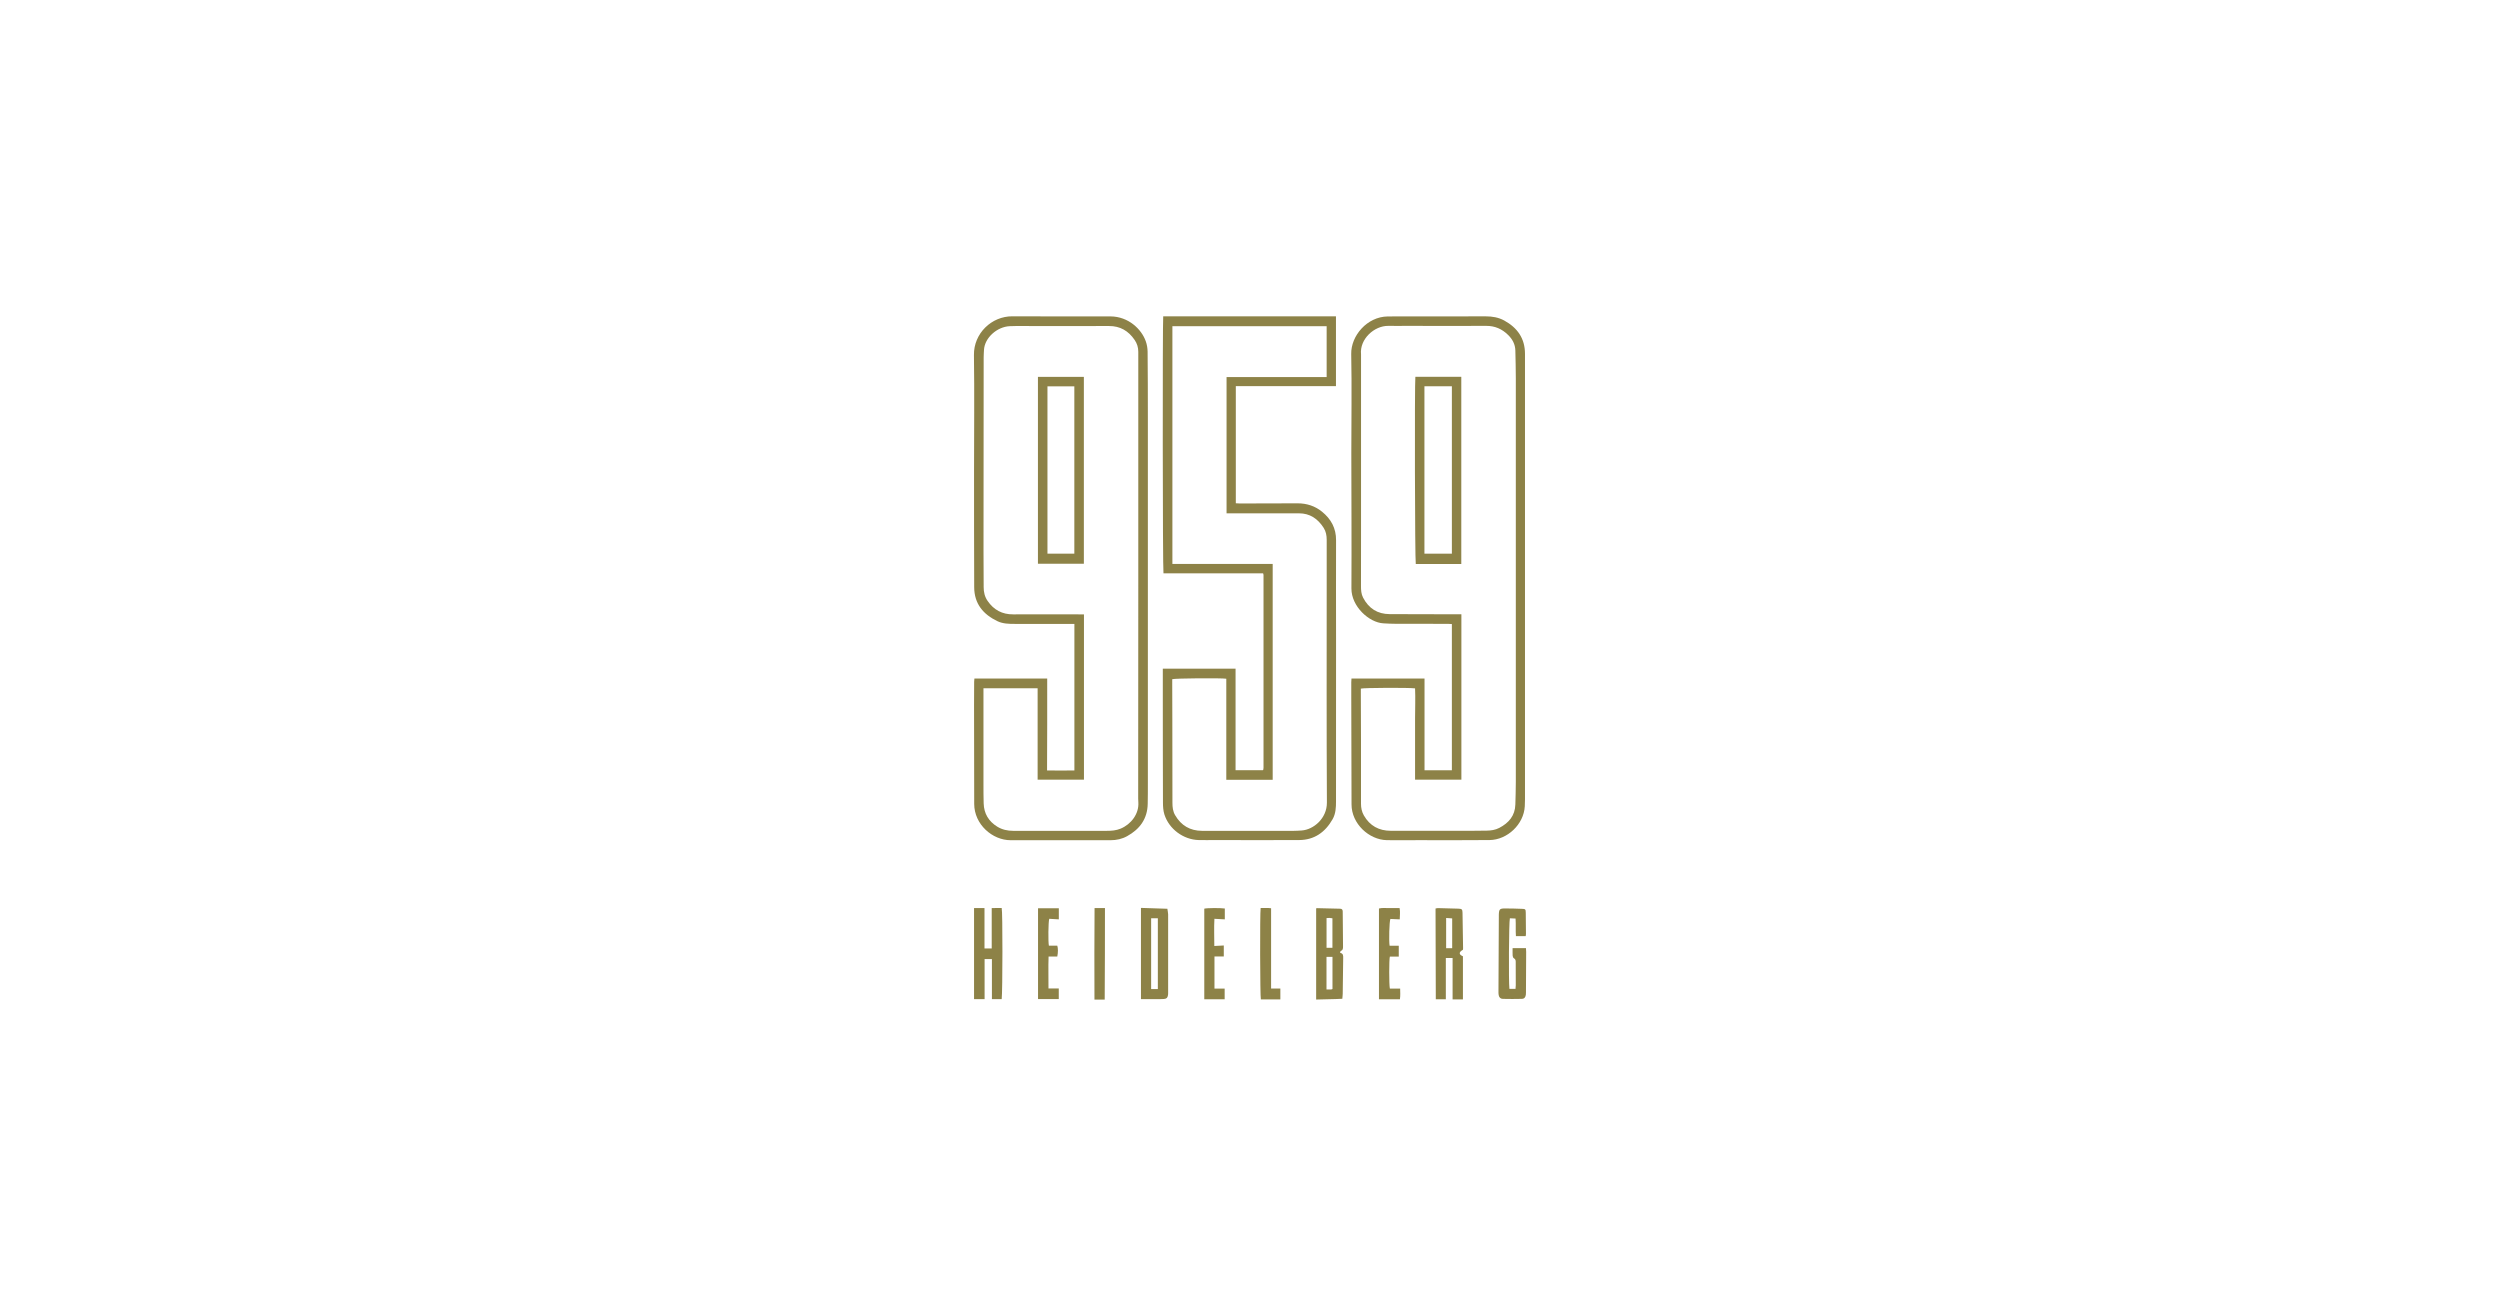 <?xml version="1.0" encoding="UTF-8"?>
<svg xmlns="http://www.w3.org/2000/svg" id="Ebene_1" viewBox="0 0 488.3 257">
  <defs>
    <style>.cls-1{fill:#8d8247;}.cls-1,.cls-2{stroke-width:0px;}.cls-2{fill:#fff;}</style>
  </defs>
  <rect class="cls-2" width="488.3" height="257"></rect>
  <path class="cls-1" d="M227.22,61.79h33.72v13.63h-19.56v22.88c.28.01.54.04.8.04,3.75,0,7.51-.02,11.26-.03,1.78,0,3.39.51,4.77,1.63,1.77,1.43,2.77,3.24,2.75,5.59-.03,6.41,0,12.83,0,19.24,0,10.59,0,21.18-.01,31.77,0,1.19-.05,2.37-.66,3.46-1.45,2.55-3.56,4.06-6.54,4.08-5.47.04-10.94,0-16.41,0-1.07,0-2.14.03-3.21,0-3.01-.08-5.81-2.16-6.71-5.03-.22-.72-.27-1.52-.27-2.28-.03-6.91-.02-13.82-.03-20.74,0-1.52,0-3.03,0-4.55,0-.27,0-.53,0-.87h14.21v19.82h5.33s.03-.03.05-.05c.02-.02.04-.04.04-.06.02-.12.04-.25.04-.37,0-12.56,0-25.11,0-37.67,0-.07-.04-.14-.08-.3h-19.46c-.16-.62-.19-49.33-.05-50.21ZM239.52,152.3v-19.73c-.97-.16-10.05-.09-10.56.09,0,.3,0,.62,0,.94,0,2.36.01,4.72.02,7.08,0,5.37.01,10.74.02,16.11,0,.85.08,1.68.53,2.44,1.17,2.01,2.92,3.04,5.25,3.05,5.97,0,11.93,0,17.9,0,.52,0,1.04-.04,1.56-.07,2.32-.16,4.95-2.36,4.93-5.46-.08-14.44-.04-28.89-.04-43.33,0-2.66,0-5.32,0-7.98,0-.84-.14-1.64-.6-2.35-1.13-1.76-2.67-2.84-4.85-2.83-4.35,0-8.7,0-13.05,0h-1.06v-26.61h19.55v-9.94h-30.13v46.44h19.59v42.16h-9.06Z"></path>
  <path class="cls-1" d="M190.32,132.53h14.22c0,5.95.01,11.9-.03,17.96,1.82.04,3.56-.02,5.34,0v-28.63c-.33,0-.62,0-.91,0-3.58,0-7.16,0-10.74,0-1.14,0-2.3-.02-3.36-.52-2.8-1.33-4.55-3.42-4.56-6.65-.03-7.58-.03-15.17-.03-22.75,0-7.53.09-15.07-.02-22.6-.06-4.2,3.43-7.59,7.52-7.56,4.77.03,9.55.01,14.32.02,1.62,0,3.23,0,4.85,0,3.48.03,6.03,2.48,6.87,4.85.23.64.35,1.35.36,2.04.04,4.23.05,8.45.05,12.68,0,23.87,0,47.74,0,71.61,0,1.34,0,2.68-.03,4.02-.05,2.92-1.54,4.95-4.02,6.32-.99.55-2.08.79-3.22.79-5.17,0-10.34,0-15.51,0-1.34,0-2.68,0-4.03,0-3.56,0-7.1-3.08-7.11-7.09,0-6.41-.02-12.83-.03-19.24,0-1.54.01-3.08.02-4.62,0-.19.03-.38.05-.61ZM192.09,134.41c0,.49,0,.91,0,1.33,0,5.82,0,11.63,0,17.45,0,1.24,0,2.49.04,3.73.06,1.99.97,3.5,2.65,4.54.95.59,2.01.82,3.13.82,1.32,0,2.64,0,3.95,0,4.77,0,9.55,0,14.32,0,.92,0,1.83-.07,2.7-.43,2.03-.84,3.62-2.88,3.46-5.15-.04-.5-.03-.99-.03-1.49,0-13.7.02-27.4.02-41.09,0-14.17,0-28.34,0-42.51,0-.97,0-1.94,0-2.91,0-.85-.24-1.62-.72-2.31-1.2-1.76-2.82-2.72-5-2.71-6.07.02-12.13,0-18.2,0-.4,0-.79.02-1.19.03-2.45.11-4.91,2.25-5.03,4.66-.02.47-.06.94-.06,1.41-.01,12.63-.02,25.26-.03,37.89,0,2.34.01,4.67.03,7.01,0,.96.2,1.87.76,2.68,1.21,1.77,2.86,2.66,5.03,2.64,4.4-.03,8.8,0,13.2,0,.19,0,.38,0,.6,0v32.28h-9.05v-17.85h-10.58Z"></path>
  <path class="cls-1" d="M263.96,132.53h14.28v17.92h5.34v-28.56c-.26-.01-.53-.04-.79-.04-3.38,0-6.76,0-10.14-.01-.82,0-1.64-.04-2.46-.09-2.79-.16-6.25-3.3-6.23-6.82.05-8.8-.01-17.6-.02-26.4,0-6.46.11-12.93-.02-19.39-.07-3.55,3.1-7.28,7.12-7.33,2.56-.03,5.12-.01,7.68-.01,3.83,0,7.66,0,11.49-.01,1.26,0,2.47.2,3.59.81,2.57,1.41,4.06,3.49,4.06,6.51,0,9.65,0,19.29,0,28.94,0,19.37,0,38.74,0,58.1,0,.45-.02.89-.04,1.34-.19,3.52-3.41,6.55-6.88,6.59-4.62.05-9.25.02-13.87.02-2.06,0-4.13.03-6.19,0-3.49-.07-6.9-3.21-6.9-6.98,0-7.01-.03-14.02-.05-21.03,0-.94,0-1.89,0-2.83,0-.24.03-.48.04-.71ZM276.39,152.3c0-2.08,0-4.06,0-6.04,0-1.96,0-3.93,0-5.89,0-1.98.09-3.95,0-5.92-1.24-.16-10.05-.12-10.59.05,0,.3,0,.62,0,.94.01,3.01.03,6.02.03,9.02,0,4.18,0,8.35,0,12.53,0,.81.16,1.58.56,2.28,1.16,2.03,2.95,3,5.27,3,4.57,0,9.15,0,13.72,0,1.67,0,3.33,0,5-.03.84-.01,1.68-.13,2.45-.53,1.86-.97,3.09-2.38,3.15-4.58.04-1.47.09-2.93.09-4.4,0-26.28,0-52.56,0-78.83,0-1.81-.05-3.63-.09-5.44-.03-1.2-.56-2.2-1.41-3.03-1.18-1.17-2.57-1.79-4.27-1.78-5.12.03-10.24,0-15.36,0-1.27,0-2.53.02-3.8,0-2.71-.03-5.6,2.57-5.3,5.56,0,11.49,0,22.97,0,34.46,0,3.6,0,7.21-.01,10.81,0,.77.04,1.54.41,2.25,1.1,2.11,2.81,3.21,5.2,3.22,3.93.01,7.86.02,11.78.03.74,0,1.48,0,2.22,0v32.3h-9.04Z"></path>
  <path class="cls-1" d="M261.74,186.11c.66.11.62.58.61,1.07-.04,2.31-.06,4.62-.09,6.93,0,.29-.05.58-.08.97-1.71.1-3.38.08-5.11.15,0-5.99,0-11.89,0-17.78.04-.03.08-.07.12-.07,1.51.03,3.03.08,4.54.11.37,0,.53.18.53.55,0,1.07.02,2.14.03,3.2.01,1.19.02,2.38.03,3.58,0,.38.02.75-.44.92-.07.02-.08.21-.13.38ZM259.1,193.26c.35,0,.62,0,.89,0,.09,0,.18-.06.27-.09v-6.27h-1.17v6.36ZM259.1,179.32v5.81h1.15v-5.77c-.23-.03-.4-.06-.57-.07-.17,0-.34.01-.58.03Z"></path>
  <path class="cls-1" d="M195.65,195.15h-1.91v-7.83h-1.43v7.83h-2.06v-17.78h2.04v7.88h1.41v-7.88c.38,0,.69-.02,1-.02.32,0,.64,0,.95,0,.2.59.18,16.37,0,17.8Z"></path>
  <path class="cls-1" d="M285.74,195.2h-2.02v-8.09h-1.32v8.06h-1.96c-.05-5.89,0-11.79-.05-17.72.18-.03.32-.08.46-.08,1.34.03,2.68.06,4.02.11.67.03.77.13.79.81.05,2.31.08,4.62.11,6.93,0,.1-.02.2-.03.29-.94.52-.72.98,0,1.27v8.42ZM283.64,185.2v-5.82c-.38-.02-.76-.05-1.18-.08v5.9h1.18Z"></path>
  <path class="cls-1" d="M222.85,177.33c1.74.06,3.42.11,5.16.17.06.42.14.76.15,1.09,0,5.11,0,10.23,0,15.34,0,.15,0,.3-.03.45-.09.51-.26.69-.78.74-.34.03-.69.02-1.04.03-1.14,0-2.27,0-3.46,0v-17.81ZM226.15,193.19v-13.83h-1.31v13.83h1.31Z"></path>
  <path class="cls-1" d="M297.99,182.85h-1.9c-.09-1.13.02-2.26-.07-3.44-.4-.02-.77-.04-1.11-.05-.19.65-.26,12.4-.09,13.78h1.19c.02-.25.05-.47.05-.69,0-1.49,0-2.98-.01-4.47,0-.33,0-.63-.37-.82-.13-.07-.22-.33-.23-.5-.03-.47-.01-.94-.01-1.47h2.61c.01.26.04.5.04.74-.01,2.63-.02,5.27-.04,7.9,0,.15,0,.3-.02.45-.07.51-.29.81-.8.82-1.24.04-2.48.02-3.72,0-.45-.01-.72-.31-.79-.76-.04-.24-.05-.49-.04-.74.02-4.92.05-9.84.07-14.76,0-.05,0-.1,0-.15.03-1.11.17-1.26,1.26-1.25,1.07,0,2.14.03,3.2.07.73.02.79.07.8.76.03,1.39.03,2.78.04,4.17,0,.12-.03.24-.05.41Z"></path>
  <path class="cls-1" d="M202.75,177.4h4.06v2.17c-.67-.04-1.28-.07-1.87-.11-.19.57-.23,4.48-.07,5.25h1.64c.16.48.17,1.32,0,2.12h-1.7c-.08,2.09,0,4.14-.02,6.24h2.01v2.07h-4.05v-17.75Z"></path>
  <path class="cls-1" d="M271.47,193.09h2.01c.01.71.06,1.38-.05,2.09h-4.09v-17.73c.66-.18,1.33-.06,1.99-.08.67-.02,1.34,0,2.04,0,.16.76.03,1.46.03,2.2-.67-.03-1.26-.06-1.83-.08-.21.56-.31,4.23-.15,5.23h1.79v2.12h-1.74c-.16.52-.17,5.43,0,6.26Z"></path>
  <path class="cls-1" d="M235.22,195.17c0-5.94,0-11.81,0-17.69.51-.14,3.13-.16,4.01-.03v2.12c-.67-.04-1.3-.07-2.03-.11-.1,1.76-.02,3.51-.02,5.31.65-.04,1.23-.07,1.85-.1v2.14h-1.82v6.28h1.99v2.08h-3.98Z"></path>
  <path class="cls-1" d="M246.22,177.35c.52,0,1.02,0,1.51,0,.17,0,.34.03.54.05v15.68h1.81v2.12h-3.81c-.15-.46-.2-16.75-.04-17.85Z"></path>
  <path class="cls-1" d="M213.79,177.36h2.03c.02,5.94-.03,11.86-.05,17.88h-2c-.03-6-.02-11.92.02-17.88Z"></path>
  <path class="cls-1" d="M211.7,110.11h-8.97v-36.5h8.97v36.5ZM209.84,108.14v-32.68h-5.25v32.68h5.25Z"></path>
  <path class="cls-1" d="M285.42,110.16h-8.89c-.17-.55-.24-35.43-.08-36.56h8.97v36.56ZM283.58,108.14v-32.7h-5.36v32.7h5.36Z"></path>
</svg>
